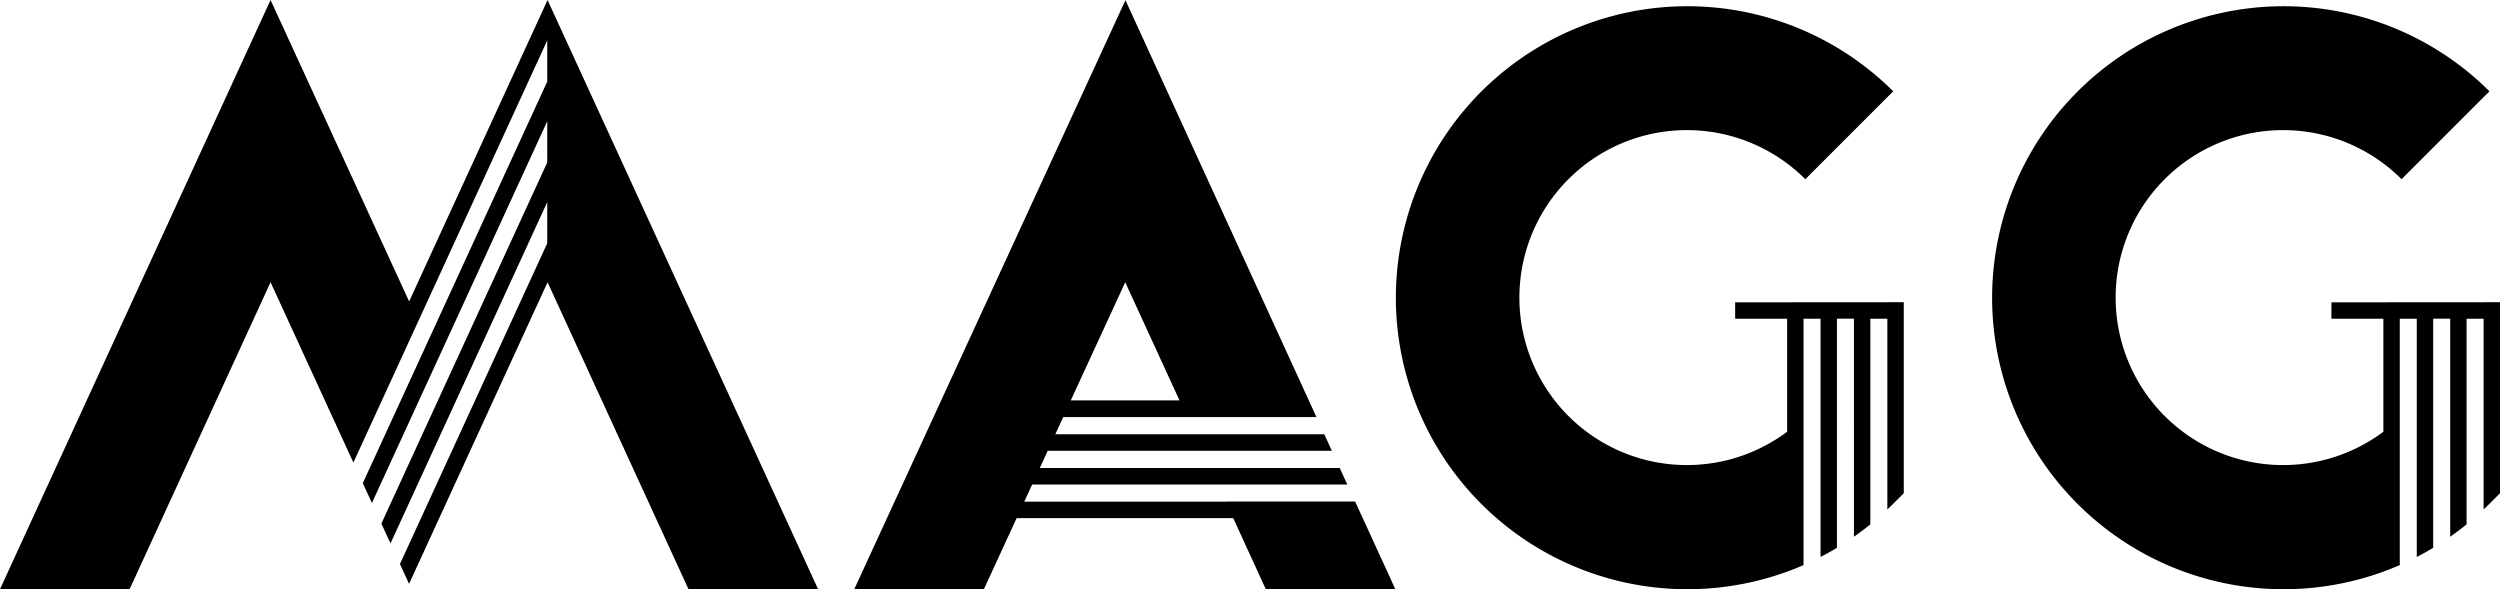 <svg id="Layer_1" data-name="Layer 1" xmlns="http://www.w3.org/2000/svg" viewBox="0 0 850.86 200.53"><title>teste</title><polygon points="186.35 0 186.25 0.21 186.25 0.25 139.25 102.6 92.08 0 0 200.53 44.11 200.53 92.08 96.05 120.27 157.43 186.25 13.75 186.25 27.77 123.48 164.44 126.58 171.19 186.25 41.27 186.25 55.28 129.8 178.2 132.9 184.95 186.25 68.79 186.25 82.8 136.12 191.96 139.22 198.71 186.36 96.07 234.33 200.53 278.43 200.53 186.35 0"/><path d="M718.78,454.42h0l-44.08,0,0,.05H606.17l2.69-5.84H716.11L713.53,443H611.46l2.69-5.85h96.71l-2.58-5.63H616.75l2.69-5.85h86.17l-65-141.88L548.31,484.27h44.12l11.15-24.2h73.71l11.09,24.2h44.09Zm-78.24-74.63L659,420H622Z" transform="translate(-257.57 -283.73)"/><path d="M1051.05,386.63v5.58h17.69v38.46h0a57,57,0,1,1,6.19-85.95l29.91-29.91a99.21,99.21,0,1,0-36.1,163.47c1.89-.69,3.74-1.44,5.58-2.24V392.21h5.79v81.07q2.84-1.45,5.58-3.1v-78h5.79V466.4q2.85-2,5.58-4.2v-70h5.79v64.91c.67-.63,1.33-1.27,2-1.93l3.59-3.59v-65Z" transform="translate(-257.57 -283.73)"/><path d="M848.12,386.63v5.58h17.69v38.46h0A57,57,0,1,1,872,344.72l29.91-29.91a99.21,99.21,0,1,0-36.1,163.47q2.82-1,5.58-2.24V392.21h5.79v81.07q2.84-1.45,5.58-3.1v-78h5.79V466.4q2.85-2,5.58-4.2v-70h5.79v64.91c.67-.63,1.33-1.27,2-1.93l3.59-3.59v-65Z" transform="translate(-257.57 -283.73)"/></svg>